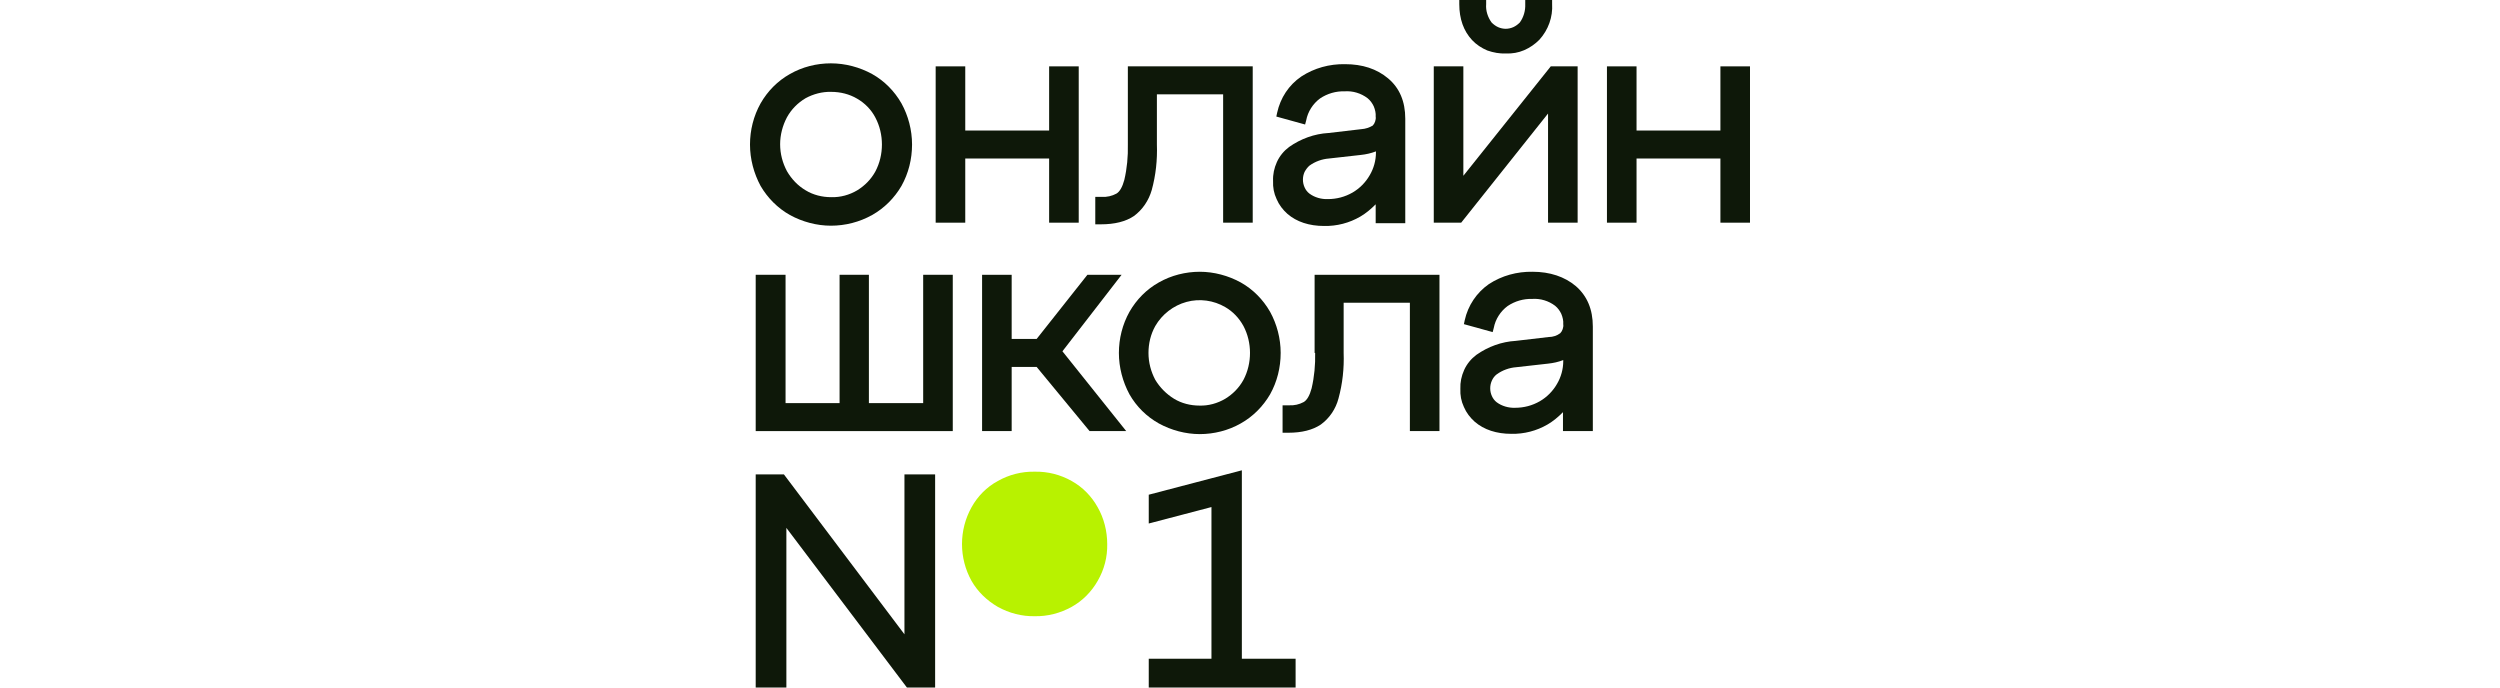 <svg width="400" height="110" viewBox="0 0 400 110" fill="none" xmlns="http://www.w3.org/2000/svg">
<path d="M132.986 14.699C134.463 14.699 135.896 15.05 137.155 15.796C138.371 16.498 139.414 17.551 140.065 18.823C140.76 20.139 141.108 21.631 141.108 23.123C141.108 24.615 140.76 26.107 140.065 27.423C139.37 28.695 138.371 29.705 137.155 30.451C135.896 31.197 134.463 31.591 132.986 31.547C131.553 31.547 130.119 31.197 128.903 30.451C127.644 29.705 126.645 28.652 125.907 27.379C125.212 26.063 124.821 24.615 124.821 23.079C124.821 21.587 125.212 20.096 125.907 18.779C126.602 17.507 127.644 16.454 128.903 15.708C130.119 15.05 131.553 14.655 132.986 14.699ZM126.384 34.4C128.382 35.496 130.684 36.111 132.942 36.111C135.244 36.111 137.503 35.54 139.544 34.4C141.498 33.303 143.105 31.679 144.235 29.748C145.364 27.73 145.928 25.449 145.928 23.123C145.928 20.798 145.32 18.516 144.235 16.541C143.105 14.567 141.498 12.944 139.544 11.847C137.546 10.75 135.244 10.135 132.942 10.135C130.641 10.135 128.382 10.706 126.384 11.847C124.43 12.944 122.823 14.567 121.694 16.541C120.565 18.56 120 20.841 120 23.123C120 25.449 120.608 27.73 121.694 29.748C122.823 31.679 124.43 33.303 126.384 34.4Z" fill="#0E1809"/>
<path d="M154.441 25.361H167.861V35.628H172.595V10.618H167.861V20.885H154.441V10.618H149.707V35.628H154.441V25.361Z" fill="#0E1809"/>
<path d="M181.412 34.575C182.802 33.566 183.8 32.074 184.278 30.407C184.93 28.037 185.19 25.58 185.103 23.123V15.094H195.701V35.628H200.435V10.618H180.456V23.123C180.5 25.01 180.326 26.94 179.892 28.783C179.588 29.924 179.153 30.67 178.632 30.977C177.894 31.372 177.112 31.547 176.287 31.504H175.245V35.891H176.157C178.328 35.891 180.109 35.453 181.412 34.575Z" fill="#0E1809"/>
<path d="M209.511 26.502C210.423 25.843 211.509 25.449 212.638 25.361L217.72 24.791C218.545 24.703 219.37 24.527 220.152 24.22V24.396C220.152 25.668 219.805 26.941 219.153 28.037C218.502 29.178 217.546 30.143 216.417 30.802C215.201 31.504 213.855 31.855 212.465 31.855C211.422 31.899 210.337 31.591 209.511 30.977C209.164 30.714 208.903 30.363 208.73 29.968C208.556 29.573 208.469 29.178 208.469 28.739C208.469 28.301 208.556 27.906 208.73 27.511C208.947 27.116 209.207 26.765 209.511 26.502ZM217.807 20.666L212.552 21.28C210.293 21.412 208.122 22.202 206.254 23.518C205.429 24.132 204.734 24.966 204.3 25.931C203.865 26.897 203.648 27.906 203.692 28.959C203.648 29.968 203.822 30.933 204.256 31.855C204.647 32.776 205.255 33.566 205.993 34.224C207.47 35.496 209.468 36.155 211.857 36.155C213.898 36.199 215.896 35.672 217.633 34.663C218.545 34.136 219.37 33.434 220.109 32.688V35.716H224.843V18.999C224.843 16.234 223.931 14.084 222.106 12.549C220.282 11.013 217.98 10.267 215.201 10.267C212.725 10.223 210.293 10.881 208.208 12.242C206.211 13.602 204.864 15.664 204.343 18.033L204.213 18.648L208.817 19.92L208.99 19.262C209.251 17.858 210.076 16.585 211.205 15.752C212.378 14.962 213.768 14.567 215.157 14.611C216.46 14.523 217.763 14.918 218.806 15.708C219.24 16.059 219.587 16.542 219.805 17.024C220.022 17.551 220.152 18.121 220.109 18.648C220.152 18.911 220.109 19.174 220.022 19.438C219.935 19.701 219.805 19.92 219.631 20.096C219.11 20.403 218.502 20.622 217.807 20.666Z" fill="#0E1809"/>
<path d="M247.687 18.165V35.628H252.421V10.618H248.122L234.137 28.125V10.618H229.403V35.628H233.789L247.687 18.165Z" fill="#0E1809"/>
<path d="M240.956 8.556C241.954 8.6 242.953 8.424 243.865 8.03C244.778 7.635 245.603 7.064 246.298 6.362C247.731 4.783 248.469 2.72 248.339 0.614V0H244.039V0.658C244.083 1.711 243.779 2.764 243.171 3.598C242.867 3.905 242.519 4.168 242.128 4.344C241.737 4.519 241.303 4.607 240.912 4.607C240.521 4.607 240.087 4.519 239.696 4.344C239.305 4.168 238.958 3.905 238.654 3.598C238.046 2.764 237.698 1.711 237.785 0.658V0H233.485V0.658C233.485 3.028 234.18 4.958 235.527 6.406C236.222 7.152 237.047 7.678 237.959 8.073C238.958 8.424 239.957 8.6 240.956 8.556Z" fill="#0E1809"/>
<path d="M275.266 10.618V20.885H261.846V10.618H257.112V35.628H261.846V25.361H275.266V35.628H280V10.618H275.266Z" fill="#0E1809"/>
<path d="M139.023 43.965H134.332V64.499H125.689V43.965H120.912V68.975H152.443V43.965H147.709V64.499H139.023V43.965Z" fill="#0E1809"/>
<path d="M161.867 54.232V43.965H157.134V68.975H161.867V58.708H165.863L174.332 68.975H180.195L169.989 56.206L179.457 43.965H173.985L165.863 54.232H161.867Z" fill="#0E1809"/>
<path d="M191.922 64.894C190.488 64.894 189.055 64.543 187.839 63.797C186.623 63.051 185.581 61.998 184.842 60.77C184.147 59.453 183.757 58.005 183.757 56.47C183.757 54.978 184.104 53.486 184.842 52.17C185.928 50.283 187.752 48.879 189.837 48.309C191.922 47.738 194.18 48.045 196.048 49.142C197.264 49.844 198.262 50.897 198.957 52.17C199.652 53.486 200 54.978 200 56.47C200 57.962 199.652 59.453 198.957 60.77C198.262 62.042 197.264 63.051 196.048 63.797C194.788 64.543 193.355 64.938 191.922 64.894ZM198.523 45.193C196.525 44.096 194.223 43.482 191.965 43.482C189.707 43.482 187.405 44.053 185.407 45.193C183.452 46.29 181.846 47.914 180.716 49.888C179.587 51.907 179.023 54.188 179.023 56.47C179.023 58.795 179.631 61.077 180.716 63.095C181.846 65.07 183.452 66.649 185.407 67.746C187.405 68.843 189.707 69.457 191.965 69.457C194.223 69.457 196.525 68.887 198.523 67.746C200.477 66.649 202.084 65.026 203.214 63.095C204.343 61.077 204.907 58.795 204.907 56.47C204.907 54.144 204.299 51.863 203.214 49.888C202.084 47.914 200.477 46.29 198.523 45.193Z" fill="#0E1809"/>
<path d="M210.424 56.47C210.467 58.356 210.293 60.287 209.859 62.13C209.555 63.271 209.121 64.017 208.6 64.324C207.861 64.719 207.079 64.894 206.254 64.85H205.212V69.238H206.124C208.296 69.238 210.033 68.799 211.336 67.922C212.725 66.912 213.724 65.421 214.159 63.753C214.81 61.384 215.071 58.927 214.984 56.47V48.44H225.581V68.975H230.315V43.965H210.337V56.47H210.424Z" fill="#0E1809"/>
<path d="M250.119 57.611V57.786C250.119 59.059 249.772 60.331 249.12 61.428C248.469 62.569 247.514 63.534 246.384 64.192C245.168 64.894 243.822 65.245 242.432 65.245C241.39 65.289 240.304 64.982 239.479 64.368C239.131 64.105 238.871 63.754 238.697 63.359C238.523 62.964 238.436 62.569 238.436 62.13C238.436 61.691 238.523 61.296 238.697 60.901C238.871 60.507 239.131 60.156 239.479 59.892C240.391 59.234 241.477 58.839 242.606 58.752L247.687 58.181C248.512 58.093 249.338 57.918 250.119 57.611ZM252.117 45.764C250.337 44.272 247.991 43.482 245.212 43.482C242.736 43.438 240.304 44.096 238.219 45.457C236.265 46.817 234.875 48.879 234.354 51.248L234.224 51.863L238.827 53.135L239.001 52.477C239.262 51.073 240.087 49.8 241.216 48.967C242.389 48.177 243.778 47.782 245.168 47.826C246.471 47.738 247.774 48.133 248.816 48.923C249.251 49.274 249.598 49.757 249.815 50.239C250.033 50.766 250.163 51.336 250.119 51.863C250.163 52.126 250.119 52.389 250.033 52.653C249.946 52.916 249.815 53.135 249.642 53.311C249.12 53.706 248.469 53.925 247.774 53.925L242.519 54.539C240.261 54.671 238.089 55.461 236.221 56.777C235.396 57.391 234.701 58.225 234.267 59.19C233.833 60.156 233.616 61.165 233.659 62.218C233.616 63.227 233.789 64.192 234.224 65.114C234.614 66.035 235.223 66.825 235.961 67.483C237.437 68.755 239.435 69.414 241.824 69.414C243.865 69.457 245.863 68.931 247.6 67.922C248.512 67.395 249.338 66.693 250.076 65.947V68.975H254.853V52.258C254.853 49.493 253.941 47.343 252.117 45.764Z" fill="#0E1809"/>
<path d="M144.712 101.488L125.429 75.907H120.912V110H125.82V84.463L145.103 110H149.62V75.907H144.712V101.488Z" fill="#0E1809"/>
<path d="M171.466 76.96C169.685 75.951 167.644 75.425 165.559 75.469C163.475 75.425 161.433 75.951 159.653 76.96C157.872 77.926 156.439 79.374 155.44 81.173C154.441 82.972 153.92 84.99 153.92 87.052C153.92 89.114 154.441 91.133 155.44 92.932C156.439 94.687 157.916 96.091 159.653 97.1C161.477 98.109 163.518 98.636 165.559 98.592C167.601 98.636 169.642 98.109 171.466 97.1C173.203 96.135 174.636 94.687 175.635 92.932C176.678 91.133 177.199 89.114 177.155 87.052C177.155 84.99 176.634 82.928 175.635 81.173C174.636 79.374 173.203 77.926 171.466 76.96Z" fill="#B8F200"/>
<path d="M198.697 75.249L183.8 79.154V83.761L193.833 81.129V105.393H183.8V110H207.296V105.393H198.697V75.249Z" fill="#0E1809"/>
</svg>
